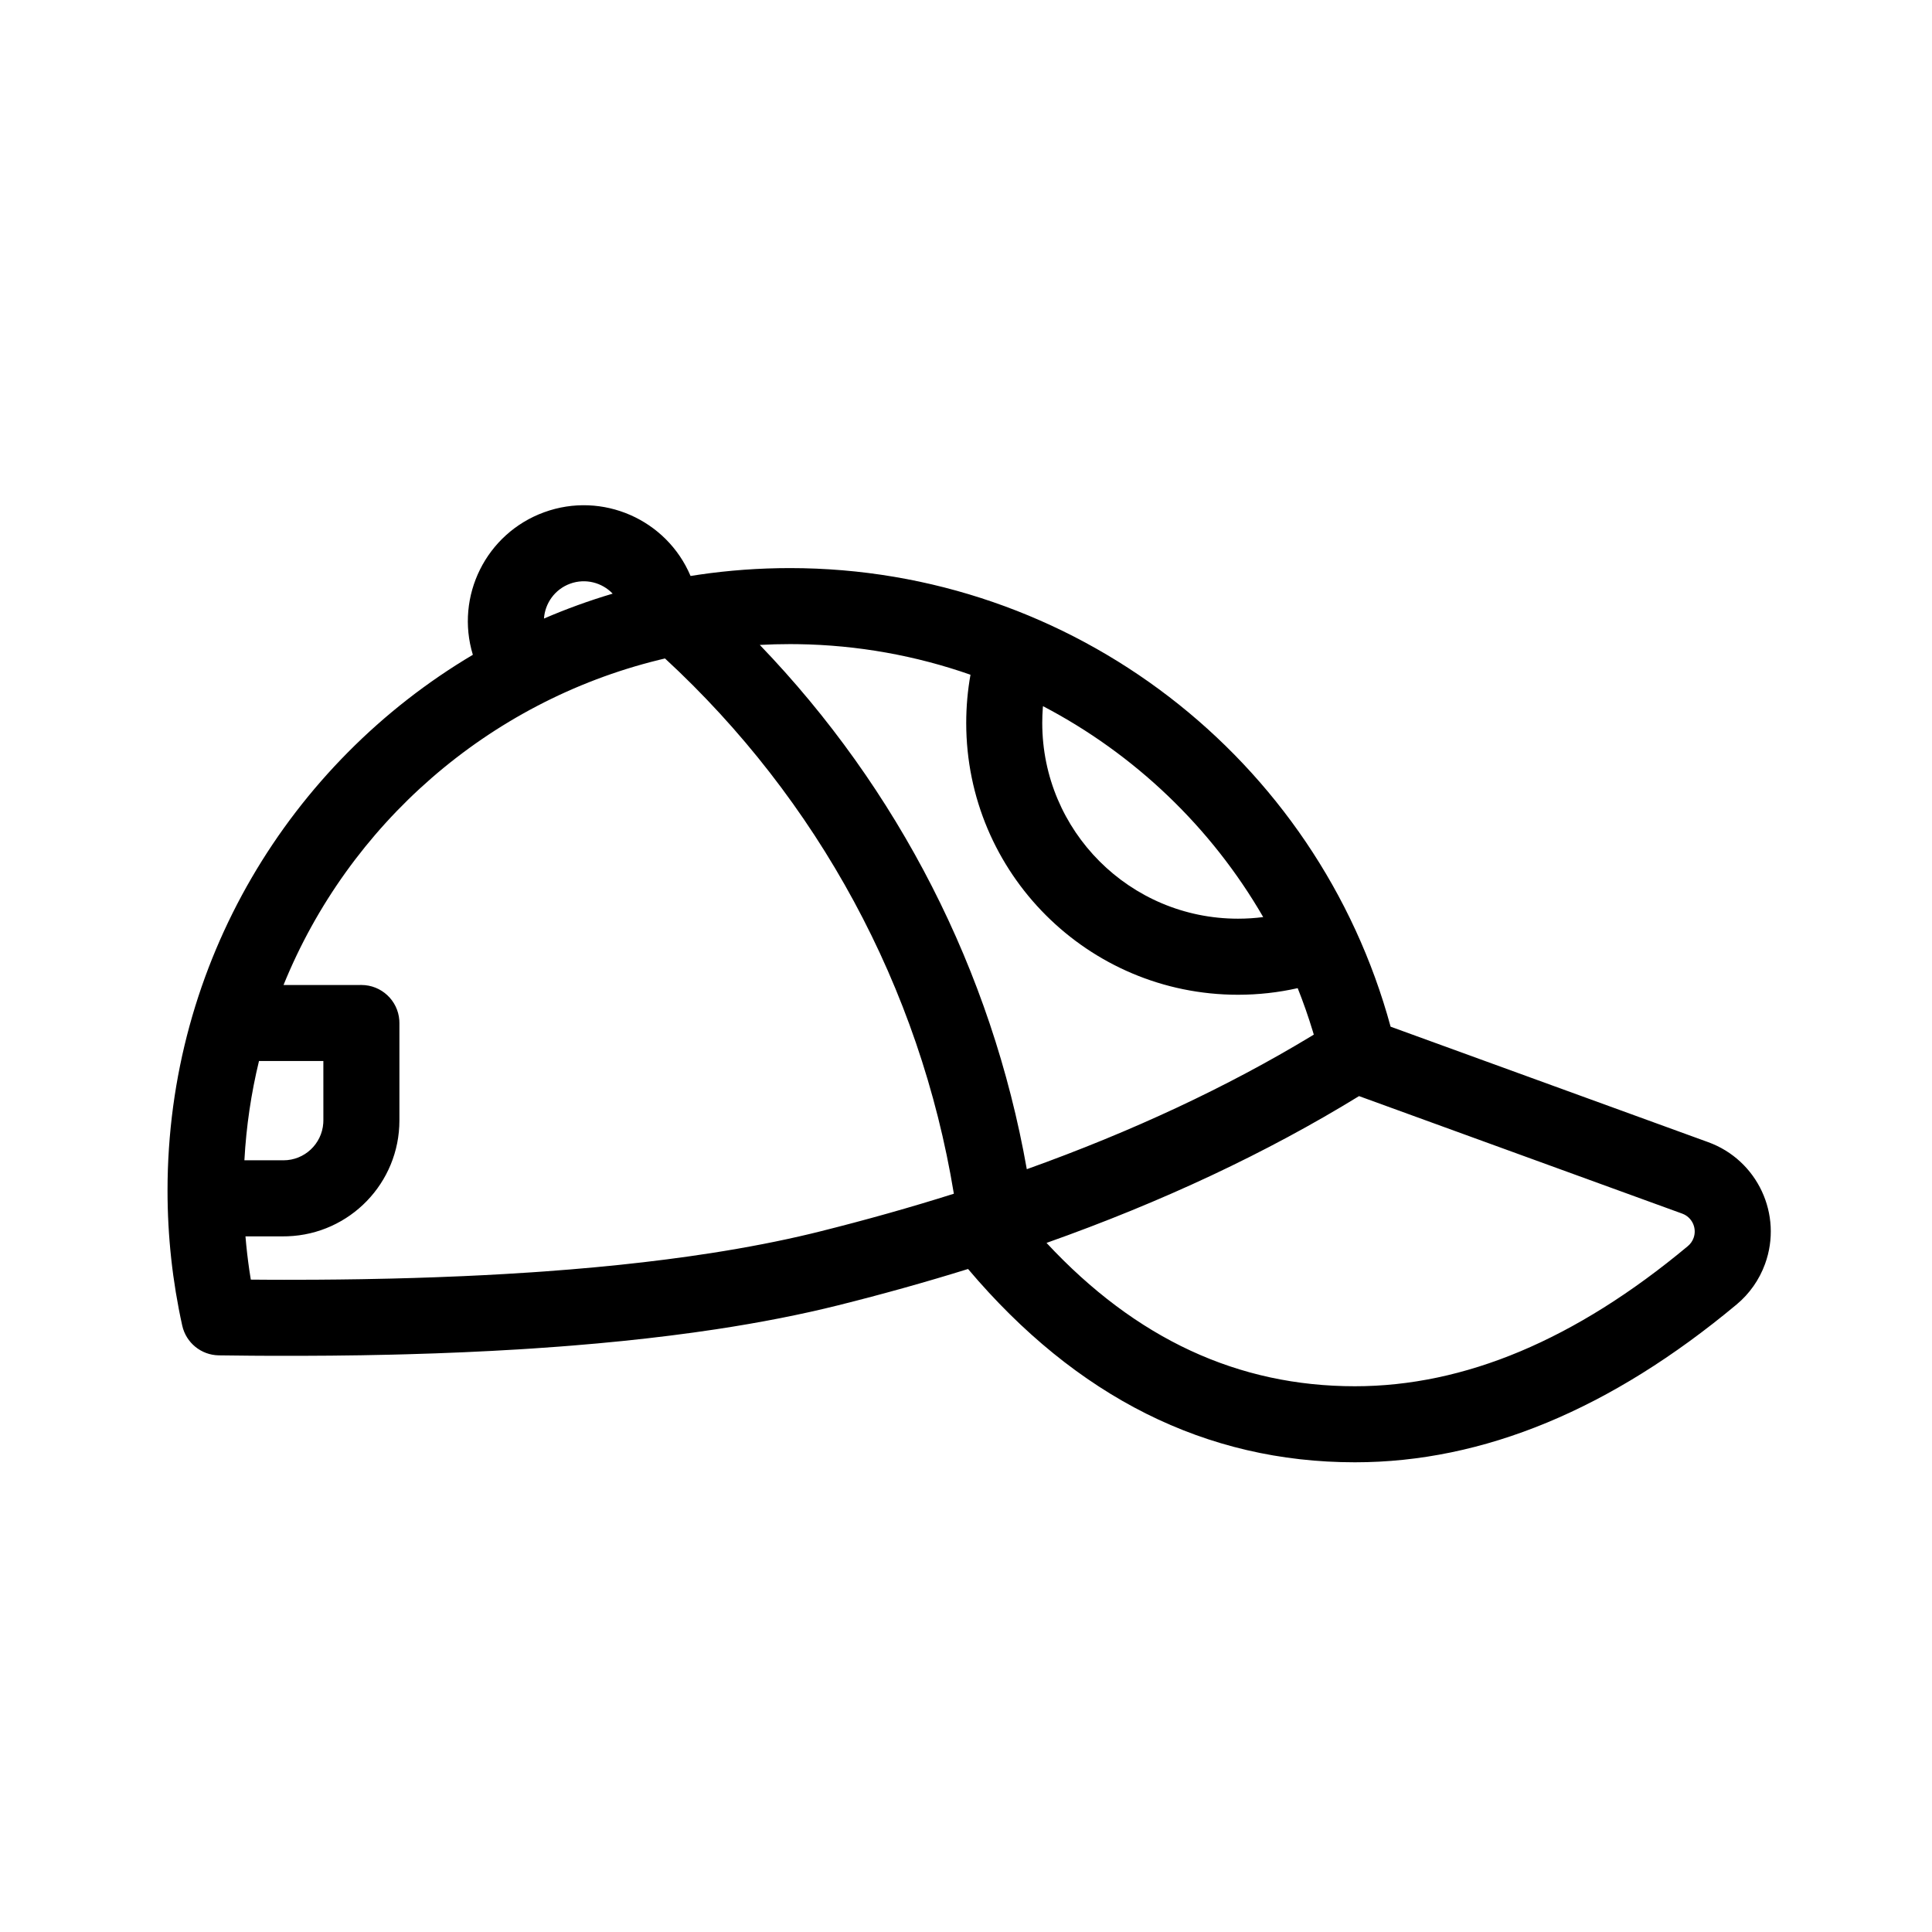 <?xml version="1.0" encoding="UTF-8"?>
<!-- Uploaded to: ICON Repo, www.svgrepo.com, Generator: ICON Repo Mixer Tools -->
<svg fill="#000000" width="800px" height="800px" version="1.1" viewBox="144 144 512 512" xmlns="http://www.w3.org/2000/svg">
 <path d="m327 296.64 2.211-0.34c7.875-1.152 15.938-1.75 24.133-1.75 75 0 139.85 50.457 159.18 121.53l84.168 30.605c13.074 4.754 19.82 19.207 15.062 32.281-1.52 4.184-4.121 7.891-7.539 10.738-33.27 27.738-67.039 41.82-101.15 41.82-39.477 0-73.828-17.277-102.52-51.227-11.105 3.453-22.578 6.664-34.43 9.625-9.832 2.457-20.625 4.574-32.375 6.356l-5.953 0.859c-8.051 1.113-16.523 2.074-25.426 2.883l-6.754 0.578c-1.141 0.094-2.285 0.184-3.441 0.27l-6.996 0.496c-1.18 0.078-2.363 0.152-3.559 0.227l-7.238 0.41-7.398 0.355-7.559 0.301-7.719 0.242c-1.301 0.035-2.609 0.07-3.922 0.102l-7.961 0.16-8.121 0.102-8.285 0.047-8.445-0.008c-1.422-0.004-2.848-0.012-4.281-0.023l-8.688-0.094c-4.676-0.062-8.691-3.332-9.703-7.898-2.582-11.664-3.894-23.645-3.894-35.789 0-60.41 32.473-113.23 80.914-141.97-4.715-15.504 3.481-32.16 18.895-37.773 15.441-5.621 32.469 1.914 38.797 16.883zm177.16 137.84c-24.484 15.039-52.094 28.004-82.82 38.902 23.723 25.488 50.816 37.988 81.719 37.988 29.02 0 58.379-12.242 88.246-37.145 0.684-0.57 1.203-1.312 1.508-2.148 0.883-2.426-0.219-5.094-2.473-6.223l-0.539-0.234zm-183.93-115.98-1.684 0.402c-45.262 11.164-82.145 43.621-99.41 86.133l20.633-0.004c5.312 0 9.664 4.113 10.051 9.324l0.027 0.754v25.812c0 16.594-13.152 30.113-29.602 30.707l-1.125 0.02-10.07 0.004c0.25 3 0.59 5.984 1.023 8.949l0.391 2.512 4.566 0.031c1.418 0.008 2.832 0.012 4.238 0.012l8.344-0.02c4.129-0.027 8.195-0.07 12.199-0.137l7.922-0.164c3.918-0.094 7.773-0.211 11.566-0.348l7.496-0.301c3.707-0.164 7.352-0.352 10.93-0.559l7.074-0.441c1.164-0.078 2.32-0.16 3.473-0.242l6.82-0.527 6.648-0.582c8.754-0.812 17.051-1.777 24.895-2.891l5.801-0.859c9.52-1.484 18.332-3.195 26.434-5.141l2.356-0.578c12.281-3.07 24.133-6.41 35.555-10.016-8.984-54.742-36.086-104.5-76.551-141.85zm33.113-3.805c-2.68 0-5.344 0.07-7.992 0.215 36.656 38.109 61.465 86.32 70.762 138.94 27.953-10.016 53.094-21.777 75.422-35.277l0.633-0.387-0.262-0.883c-1.18-3.887-2.519-7.703-4.004-11.434-5.148 1.16-10.445 1.75-15.82 1.75-39.777 0-72.023-32.246-72.023-72.023 0-4.32 0.379-8.594 1.129-12.785-14.406-5.047-29.812-7.875-45.77-8.102zm-123.65 110.48-17.059 0.008c-2.062 8.5-3.379 17.293-3.867 26.309h10.355c5.586 0 10.16-4.332 10.547-9.82l0.027-0.754zm190.71-94.035-0.051 0.516c-0.098 1.301-0.145 2.613-0.145 3.934 0 28.648 23.223 51.871 51.871 51.871 2.254 0 4.484-0.141 6.684-0.426-13.793-23.852-34.125-43.219-58.359-55.895zm-125.31-32.457c-4.059 1.48-6.664 5.188-6.934 9.238 5.898-2.543 11.973-4.75 18.203-6.598-2.809-2.945-7.195-4.121-11.27-2.641z"/>
</svg>